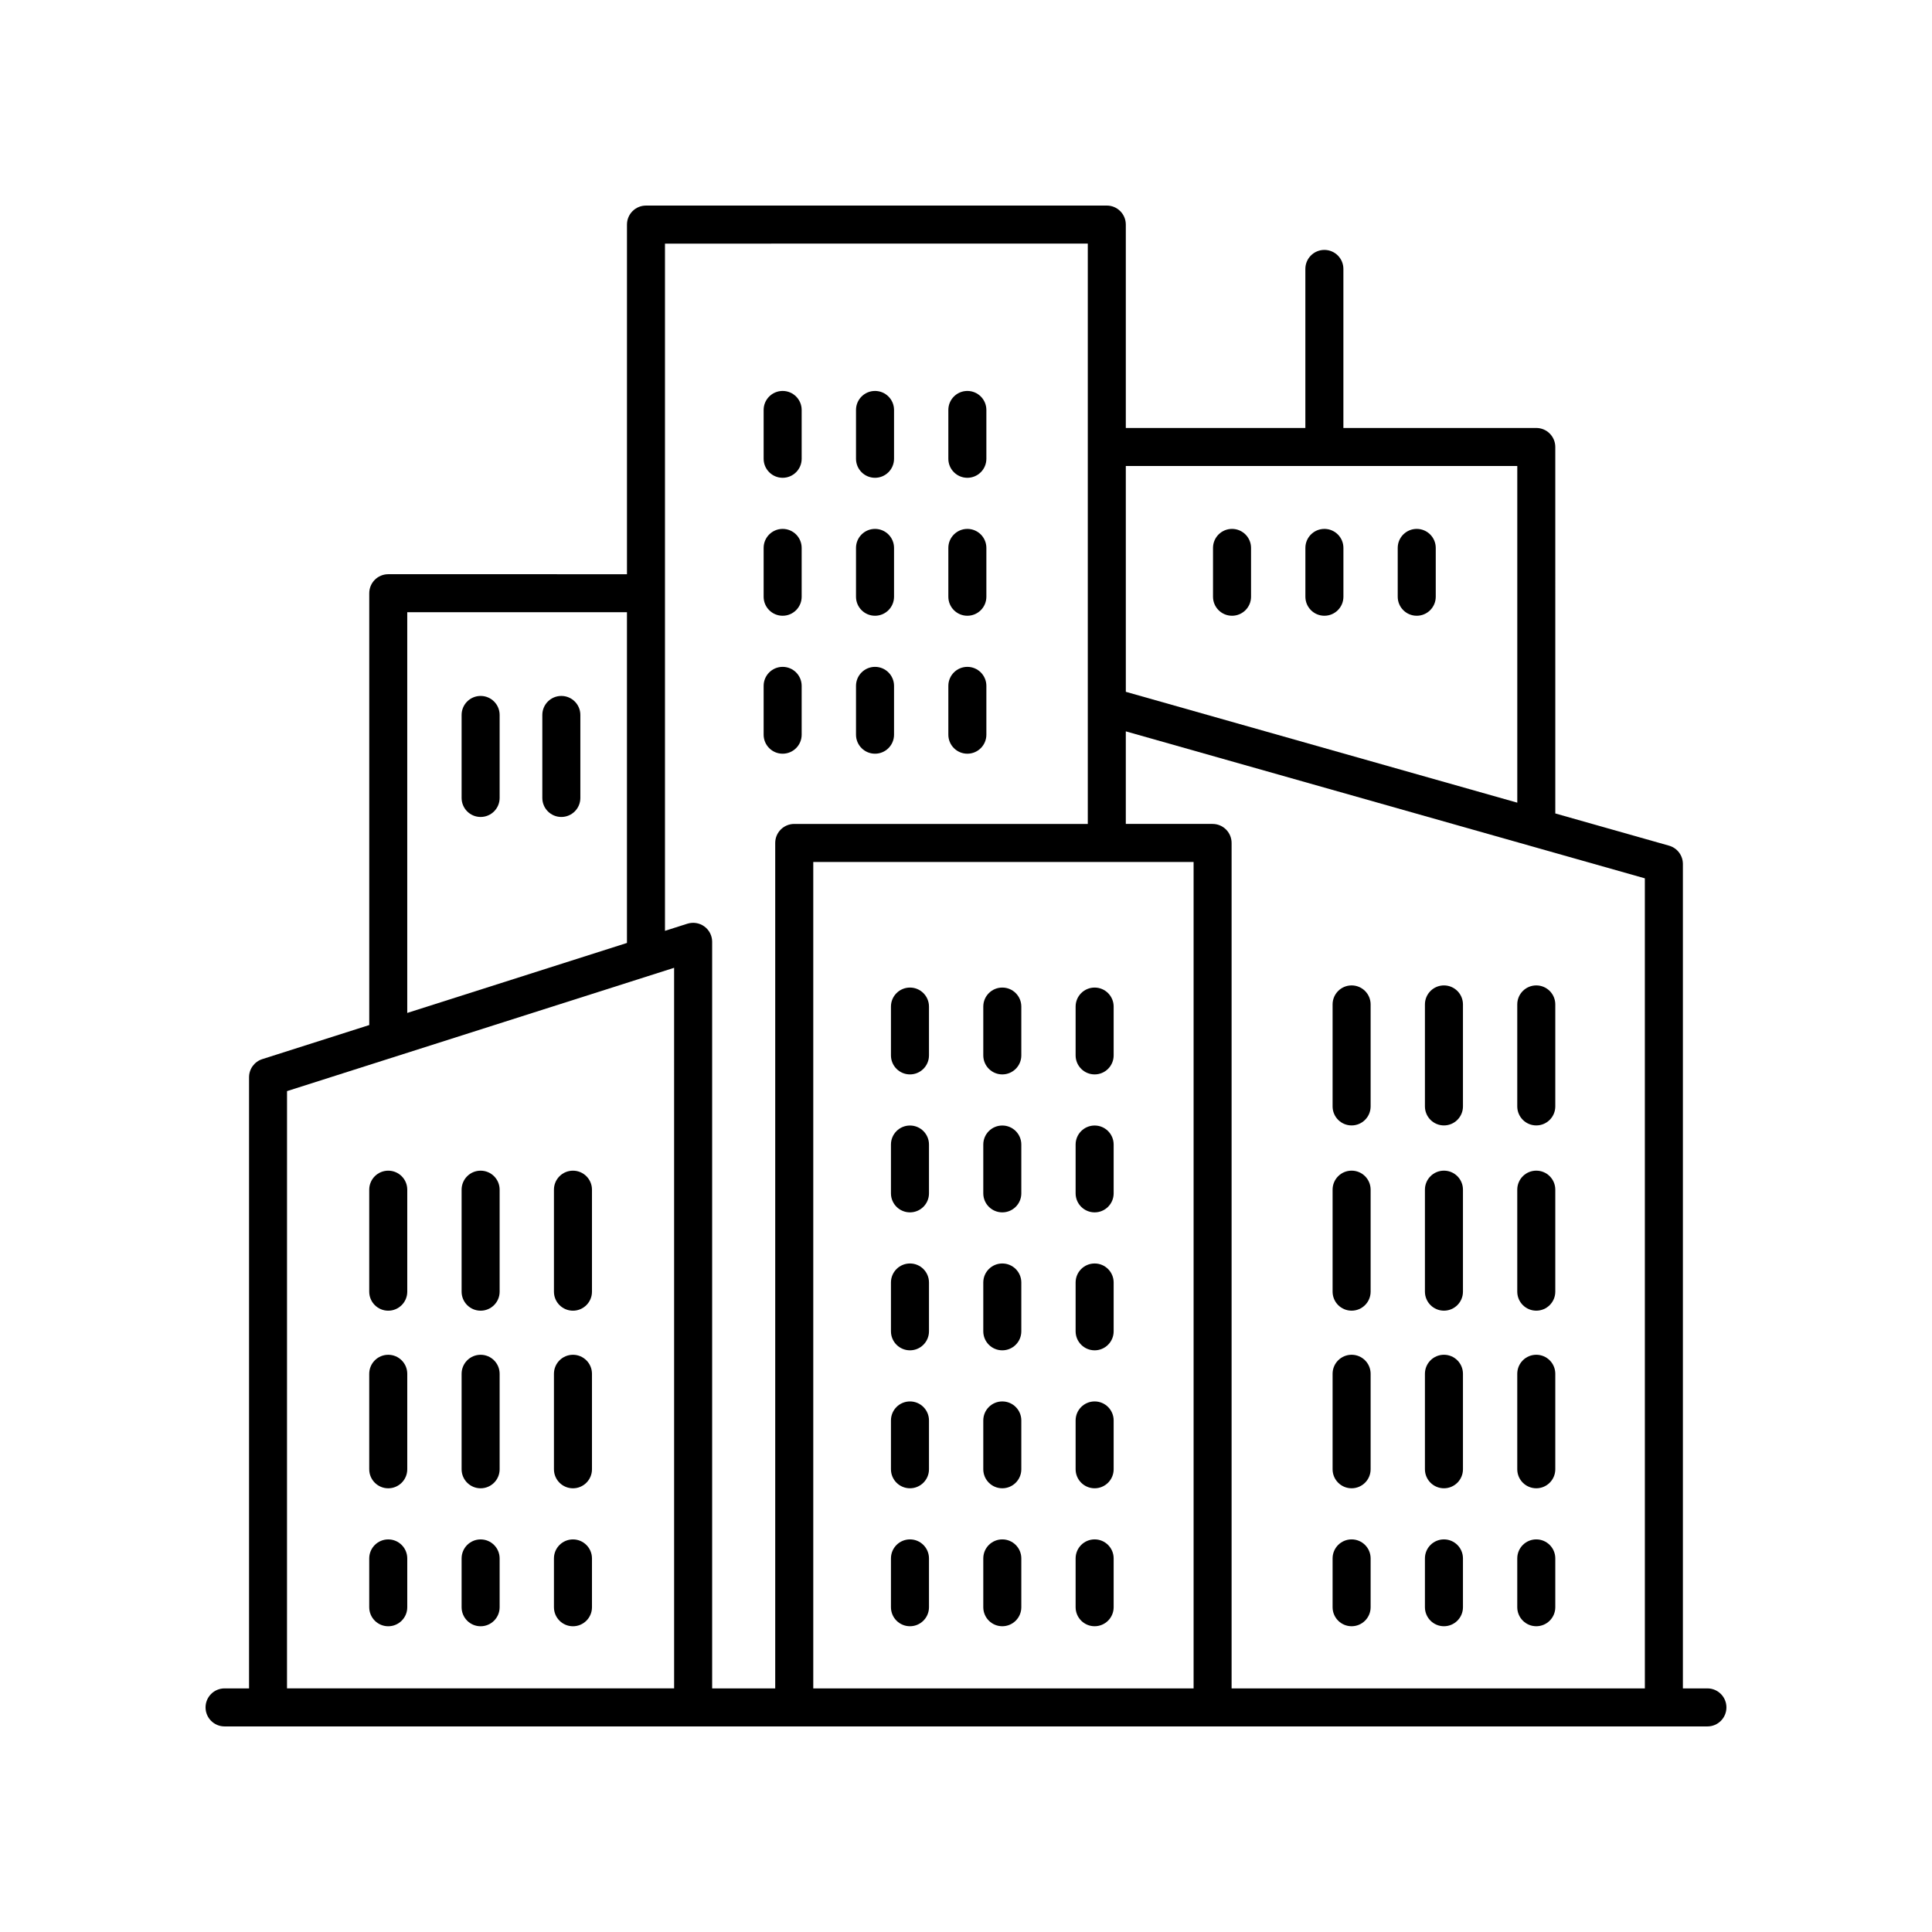 <?xml version="1.0" encoding="UTF-8"?>
<!-- Uploaded to: ICON Repo, www.svgrepo.com, Generator: ICON Repo Mixer Tools -->
<svg fill="#000000" width="800px" height="800px" version="1.1" viewBox="144 144 512 512" xmlns="http://www.w3.org/2000/svg">
 <g>
  <path d="m596.48 591.45h-6.496v-218.49c0-2.254-1.496-4.234-3.664-4.848l-30.148-8.539-0.004-97.117c0-2.781-2.254-5.039-5.039-5.039h-51.117v-42.148c0-2.781-2.254-5.039-5.039-5.039-2.781 0-5.039 2.254-5.039 5.039v42.148h-47.582v-53.902c0-2.781-2.254-5.039-5.039-5.039l-122.12 0.004c-2.781 0-5.039 2.254-5.039 5.039v92.656l-63.258-0.004c-2.781 0-5.039 2.254-5.039 5.039v114.44l-28.348 9.031c-2.09 0.664-3.508 2.606-3.508 4.801v161.96h-6.488c-2.781 0-5.039 2.254-5.039 5.039 0 2.781 2.254 5.039 5.039 5.039h392.97c2.781 0 5.039-2.254 5.039-5.039 0-2.781-2.258-5.039-5.039-5.039zm-16.574 0h-109.52v-224.06c0-2.781-2.254-5.039-5.039-5.039h-22.996v-24.535l137.55 38.953zm-119.59-219.02v219.02h-100.79v-219.02zm85.781-104.94v89.227l-103.74-29.379-0.004-59.848zm-113.82-58.938v153.8h-77.797c-2.781 0-5.039 2.254-5.039 5.039v224.06h-16.711v-197.86c0-1.609-0.766-3.121-2.062-4.066-1.305-0.949-2.969-1.215-4.504-0.734l-5.938 1.891v-182.12zm-180.35 97.695h58.223v87.645l-58.223 18.547zm-31.859 126.91 102.58-32.68 0.004 190.96h-102.59z"/>
  <path d="m246.89 454.24c-2.781 0-5.039 2.254-5.039 5.039v27.027c0 2.781 2.254 5.039 5.039 5.039 2.781 0 5.039-2.254 5.039-5.039v-27.027c0-2.785-2.258-5.039-5.039-5.039z"/>
  <path d="m271.37 454.24c-2.781 0-5.039 2.254-5.039 5.039v27.027c0 2.781 2.254 5.039 5.039 5.039 2.781 0 5.039-2.254 5.039-5.039v-27.027c0-2.785-2.258-5.039-5.039-5.039z"/>
  <path d="m295.84 454.24c-2.781 0-5.039 2.254-5.039 5.039v27.027c0 2.781 2.254 5.039 5.039 5.039 2.781 0 5.039-2.254 5.039-5.039v-27.027c0-2.785-2.258-5.039-5.039-5.039z"/>
  <path d="m385.15 465.29c2.781 0 5.039-2.254 5.039-5.039v-12.938c0-2.781-2.254-5.039-5.039-5.039-2.781 0-5.039 2.254-5.039 5.039v12.938c0 2.785 2.254 5.039 5.039 5.039z"/>
  <path d="m409.62 465.29c2.781 0 5.039-2.254 5.039-5.039v-12.938c0-2.781-2.254-5.039-5.039-5.039-2.781 0-5.039 2.254-5.039 5.039v12.938c0 2.785 2.254 5.039 5.039 5.039z"/>
  <path d="m434.09 465.29c2.781 0 5.039-2.254 5.039-5.039v-12.938c0-2.781-2.254-5.039-5.039-5.039-2.781 0-5.039 2.254-5.039 5.039v12.938c0.004 2.785 2.258 5.039 5.039 5.039z"/>
  <path d="m385.15 501.85c2.781 0 5.039-2.254 5.039-5.039v-12.938c0-2.781-2.254-5.039-5.039-5.039-2.781 0-5.039 2.254-5.039 5.039v12.938c0 2.781 2.254 5.039 5.039 5.039z"/>
  <path d="m409.62 501.85c2.781 0 5.039-2.254 5.039-5.039v-12.938c0-2.781-2.254-5.039-5.039-5.039-2.781 0-5.039 2.254-5.039 5.039v12.938c0 2.781 2.254 5.039 5.039 5.039z"/>
  <path d="m434.09 501.85c2.781 0 5.039-2.254 5.039-5.039v-12.938c0-2.781-2.254-5.039-5.039-5.039-2.781 0-5.039 2.254-5.039 5.039v12.938c0.004 2.781 2.258 5.039 5.039 5.039z"/>
  <path d="m271.37 328.43c-2.781 0-5.039 2.254-5.039 5.039v21.996c0 2.781 2.254 5.039 5.039 5.039 2.781 0 5.039-2.254 5.039-5.039v-21.996c0-2.785-2.258-5.039-5.039-5.039z"/>
  <path d="m292.76 328.43c-2.781 0-5.039 2.254-5.039 5.039v21.996c0 2.781 2.254 5.039 5.039 5.039 2.781 0 5.039-2.254 5.039-5.039v-21.996c0-2.785-2.254-5.039-5.039-5.039z"/>
  <path d="m385.15 428.73c2.781 0 5.039-2.254 5.039-5.039v-12.938c0-2.781-2.254-5.039-5.039-5.039-2.781 0-5.039 2.254-5.039 5.039v12.938c0 2.781 2.254 5.039 5.039 5.039z"/>
  <path d="m409.62 428.73c2.781 0 5.039-2.254 5.039-5.039v-12.938c0-2.781-2.254-5.039-5.039-5.039-2.781 0-5.039 2.254-5.039 5.039v12.938c0 2.781 2.254 5.039 5.039 5.039z"/>
  <path d="m434.09 428.73c2.781 0 5.039-2.254 5.039-5.039v-12.938c0-2.781-2.254-5.039-5.039-5.039-2.781 0-5.039 2.254-5.039 5.039v12.938c0.004 2.781 2.258 5.039 5.039 5.039z"/>
  <path d="m351.41 307.18c2.781 0 5.039-2.254 5.039-5.039v-12.938c0-2.781-2.254-5.039-5.039-5.039-2.781 0-5.039 2.254-5.039 5.039v12.938c0 2.785 2.258 5.039 5.039 5.039z"/>
  <path d="m375.89 307.18c2.781 0 5.039-2.254 5.039-5.039v-12.938c0-2.781-2.254-5.039-5.039-5.039-2.781 0-5.039 2.254-5.039 5.039v12.938c0 2.785 2.254 5.039 5.039 5.039z"/>
  <path d="m400.36 307.18c2.781 0 5.039-2.254 5.039-5.039v-12.938c0-2.781-2.254-5.039-5.039-5.039-2.781 0-5.039 2.254-5.039 5.039v12.938c0 2.785 2.254 5.039 5.039 5.039z"/>
  <path d="m470.5 307.18c2.781 0 5.039-2.254 5.039-5.039v-12.938c0-2.781-2.254-5.039-5.039-5.039-2.781 0-5.039 2.254-5.039 5.039v12.938c0 2.785 2.258 5.039 5.039 5.039z"/>
  <path d="m494.98 307.18c2.781 0 5.039-2.254 5.039-5.039v-12.938c0-2.781-2.254-5.039-5.039-5.039-2.781 0-5.039 2.254-5.039 5.039v12.938c0 2.785 2.258 5.039 5.039 5.039z"/>
  <path d="m519.45 307.18c2.781 0 5.039-2.254 5.039-5.039v-12.938c0-2.781-2.254-5.039-5.039-5.039-2.781 0-5.039 2.254-5.039 5.039v12.938c0 2.785 2.258 5.039 5.039 5.039z"/>
  <path d="m351.41 343.74c2.781 0 5.039-2.254 5.039-5.039v-12.938c0-2.781-2.254-5.039-5.039-5.039-2.781 0-5.039 2.254-5.039 5.039v12.938c0 2.781 2.258 5.039 5.039 5.039z"/>
  <path d="m375.89 343.74c2.781 0 5.039-2.254 5.039-5.039v-12.938c0-2.781-2.254-5.039-5.039-5.039-2.781 0-5.039 2.254-5.039 5.039v12.938c0 2.781 2.254 5.039 5.039 5.039z"/>
  <path d="m400.36 343.74c2.781 0 5.039-2.254 5.039-5.039v-12.938c0-2.781-2.254-5.039-5.039-5.039-2.781 0-5.039 2.254-5.039 5.039v12.938c0 2.781 2.254 5.039 5.039 5.039z"/>
  <path d="m351.41 270.62c2.781 0 5.039-2.254 5.039-5.039v-12.938c0-2.781-2.254-5.039-5.039-5.039-2.781 0-5.039 2.254-5.039 5.039v12.938c0 2.781 2.258 5.039 5.039 5.039z"/>
  <path d="m375.89 270.62c2.781 0 5.039-2.254 5.039-5.039v-12.938c0-2.781-2.254-5.039-5.039-5.039-2.781 0-5.039 2.254-5.039 5.039v12.938c0 2.781 2.254 5.039 5.039 5.039z"/>
  <path d="m400.36 270.62c2.781 0 5.039-2.254 5.039-5.039v-12.938c0-2.781-2.254-5.039-5.039-5.039-2.781 0-5.039 2.254-5.039 5.039v12.938c0 2.781 2.254 5.039 5.039 5.039z"/>
  <path d="m385.15 538.41c2.781 0 5.039-2.254 5.039-5.039v-12.938c0-2.781-2.254-5.039-5.039-5.039-2.781 0-5.039 2.254-5.039 5.039v12.938c0 2.785 2.254 5.039 5.039 5.039z"/>
  <path d="m409.62 538.41c2.781 0 5.039-2.254 5.039-5.039v-12.938c0-2.781-2.254-5.039-5.039-5.039-2.781 0-5.039 2.254-5.039 5.039v12.938c0 2.785 2.254 5.039 5.039 5.039z"/>
  <path d="m434.09 538.41c2.781 0 5.039-2.254 5.039-5.039v-12.938c0-2.781-2.254-5.039-5.039-5.039-2.781 0-5.039 2.254-5.039 5.039v12.938c0.004 2.785 2.258 5.039 5.039 5.039z"/>
  <path d="m385.15 574.97c2.781 0 5.039-2.254 5.039-5.039v-12.938c0-2.781-2.254-5.039-5.039-5.039-2.781 0-5.039 2.254-5.039 5.039v12.938c0 2.781 2.254 5.039 5.039 5.039z"/>
  <path d="m409.62 574.97c2.781 0 5.039-2.254 5.039-5.039v-12.938c0-2.781-2.254-5.039-5.039-5.039-2.781 0-5.039 2.254-5.039 5.039v12.938c0 2.781 2.254 5.039 5.039 5.039z"/>
  <path d="m434.09 574.97c2.781 0 5.039-2.254 5.039-5.039v-12.938c0-2.781-2.254-5.039-5.039-5.039-2.781 0-5.039 2.254-5.039 5.039v12.938c0.004 2.781 2.258 5.039 5.039 5.039z"/>
  <path d="m246.89 551.96c-2.781 0-5.039 2.254-5.039 5.039v12.938c0 2.781 2.254 5.039 5.039 5.039 2.781 0 5.039-2.254 5.039-5.039v-12.938c0-2.781-2.258-5.039-5.039-5.039z"/>
  <path d="m271.37 551.96c-2.781 0-5.039 2.254-5.039 5.039v12.938c0 2.781 2.254 5.039 5.039 5.039 2.781 0 5.039-2.254 5.039-5.039v-12.938c0-2.781-2.258-5.039-5.039-5.039z"/>
  <path d="m295.84 551.96c-2.781 0-5.039 2.254-5.039 5.039v12.938c0 2.781 2.254 5.039 5.039 5.039 2.781 0 5.039-2.254 5.039-5.039v-12.938c0-2.781-2.258-5.039-5.039-5.039z"/>
  <path d="m502.19 574.97c2.781 0 5.039-2.254 5.039-5.039v-12.938c0-2.781-2.254-5.039-5.039-5.039-2.781 0-5.039 2.254-5.039 5.039v12.938c0 2.781 2.254 5.039 5.039 5.039z"/>
  <path d="m526.66 574.97c2.781 0 5.039-2.254 5.039-5.039v-12.938c0-2.781-2.254-5.039-5.039-5.039-2.781 0-5.039 2.254-5.039 5.039v12.938c0.004 2.781 2.258 5.039 5.039 5.039z"/>
  <path d="m551.13 574.97c2.781 0 5.039-2.254 5.039-5.039v-12.938c0-2.781-2.254-5.039-5.039-5.039-2.781 0-5.039 2.254-5.039 5.039v12.938c0.004 2.781 2.258 5.039 5.039 5.039z"/>
  <path d="m502.19 491.34c2.781 0 5.039-2.254 5.039-5.039v-27.027c0-2.781-2.254-5.039-5.039-5.039-2.781 0-5.039 2.254-5.039 5.039v27.027c0 2.781 2.254 5.039 5.039 5.039z"/>
  <path d="m526.66 491.34c2.781 0 5.039-2.254 5.039-5.039v-27.027c0-2.781-2.254-5.039-5.039-5.039-2.781 0-5.039 2.254-5.039 5.039v27.027c0.004 2.781 2.258 5.039 5.039 5.039z"/>
  <path d="m551.13 491.34c2.781 0 5.039-2.254 5.039-5.039v-27.027c0-2.781-2.254-5.039-5.039-5.039-2.781 0-5.039 2.254-5.039 5.039v27.027c0.004 2.781 2.258 5.039 5.039 5.039z"/>
  <path d="m502.19 442.25c2.781 0 5.039-2.254 5.039-5.039v-27.027c0-2.781-2.254-5.039-5.039-5.039-2.781 0-5.039 2.254-5.039 5.039v27.027c0 2.781 2.254 5.039 5.039 5.039z"/>
  <path d="m526.66 442.25c2.781 0 5.039-2.254 5.039-5.039v-27.027c0-2.781-2.254-5.039-5.039-5.039-2.781 0-5.039 2.254-5.039 5.039v27.027c0.004 2.781 2.258 5.039 5.039 5.039z"/>
  <path d="m551.13 442.25c2.781 0 5.039-2.254 5.039-5.039v-27.027c0-2.781-2.254-5.039-5.039-5.039-2.781 0-5.039 2.254-5.039 5.039v27.027c0.004 2.781 2.258 5.039 5.039 5.039z"/>
  <path d="m246.89 503.03c-2.781 0-5.039 2.254-5.039 5.039v25.305c0 2.781 2.254 5.039 5.039 5.039 2.781 0 5.039-2.254 5.039-5.039v-25.305c0-2.781-2.258-5.039-5.039-5.039z"/>
  <path d="m271.37 503.03c-2.781 0-5.039 2.254-5.039 5.039v25.305c0 2.781 2.254 5.039 5.039 5.039 2.781 0 5.039-2.254 5.039-5.039v-25.305c0-2.781-2.258-5.039-5.039-5.039z"/>
  <path d="m295.84 503.03c-2.781 0-5.039 2.254-5.039 5.039v25.305c0 2.781 2.254 5.039 5.039 5.039 2.781 0 5.039-2.254 5.039-5.039v-25.305c0-2.781-2.258-5.039-5.039-5.039z"/>
  <path d="m502.19 538.41c2.781 0 5.039-2.254 5.039-5.039v-25.305c0-2.781-2.254-5.039-5.039-5.039-2.781 0-5.039 2.254-5.039 5.039v25.305c0 2.785 2.254 5.039 5.039 5.039z"/>
  <path d="m526.66 538.41c2.781 0 5.039-2.254 5.039-5.039v-25.305c0-2.781-2.254-5.039-5.039-5.039-2.781 0-5.039 2.254-5.039 5.039v25.305c0.004 2.785 2.258 5.039 5.039 5.039z"/>
  <path d="m551.13 538.41c2.781 0 5.039-2.254 5.039-5.039v-25.305c0-2.781-2.254-5.039-5.039-5.039-2.781 0-5.039 2.254-5.039 5.039v25.305c0.004 2.785 2.258 5.039 5.039 5.039z"/>
 </g>
</svg>
